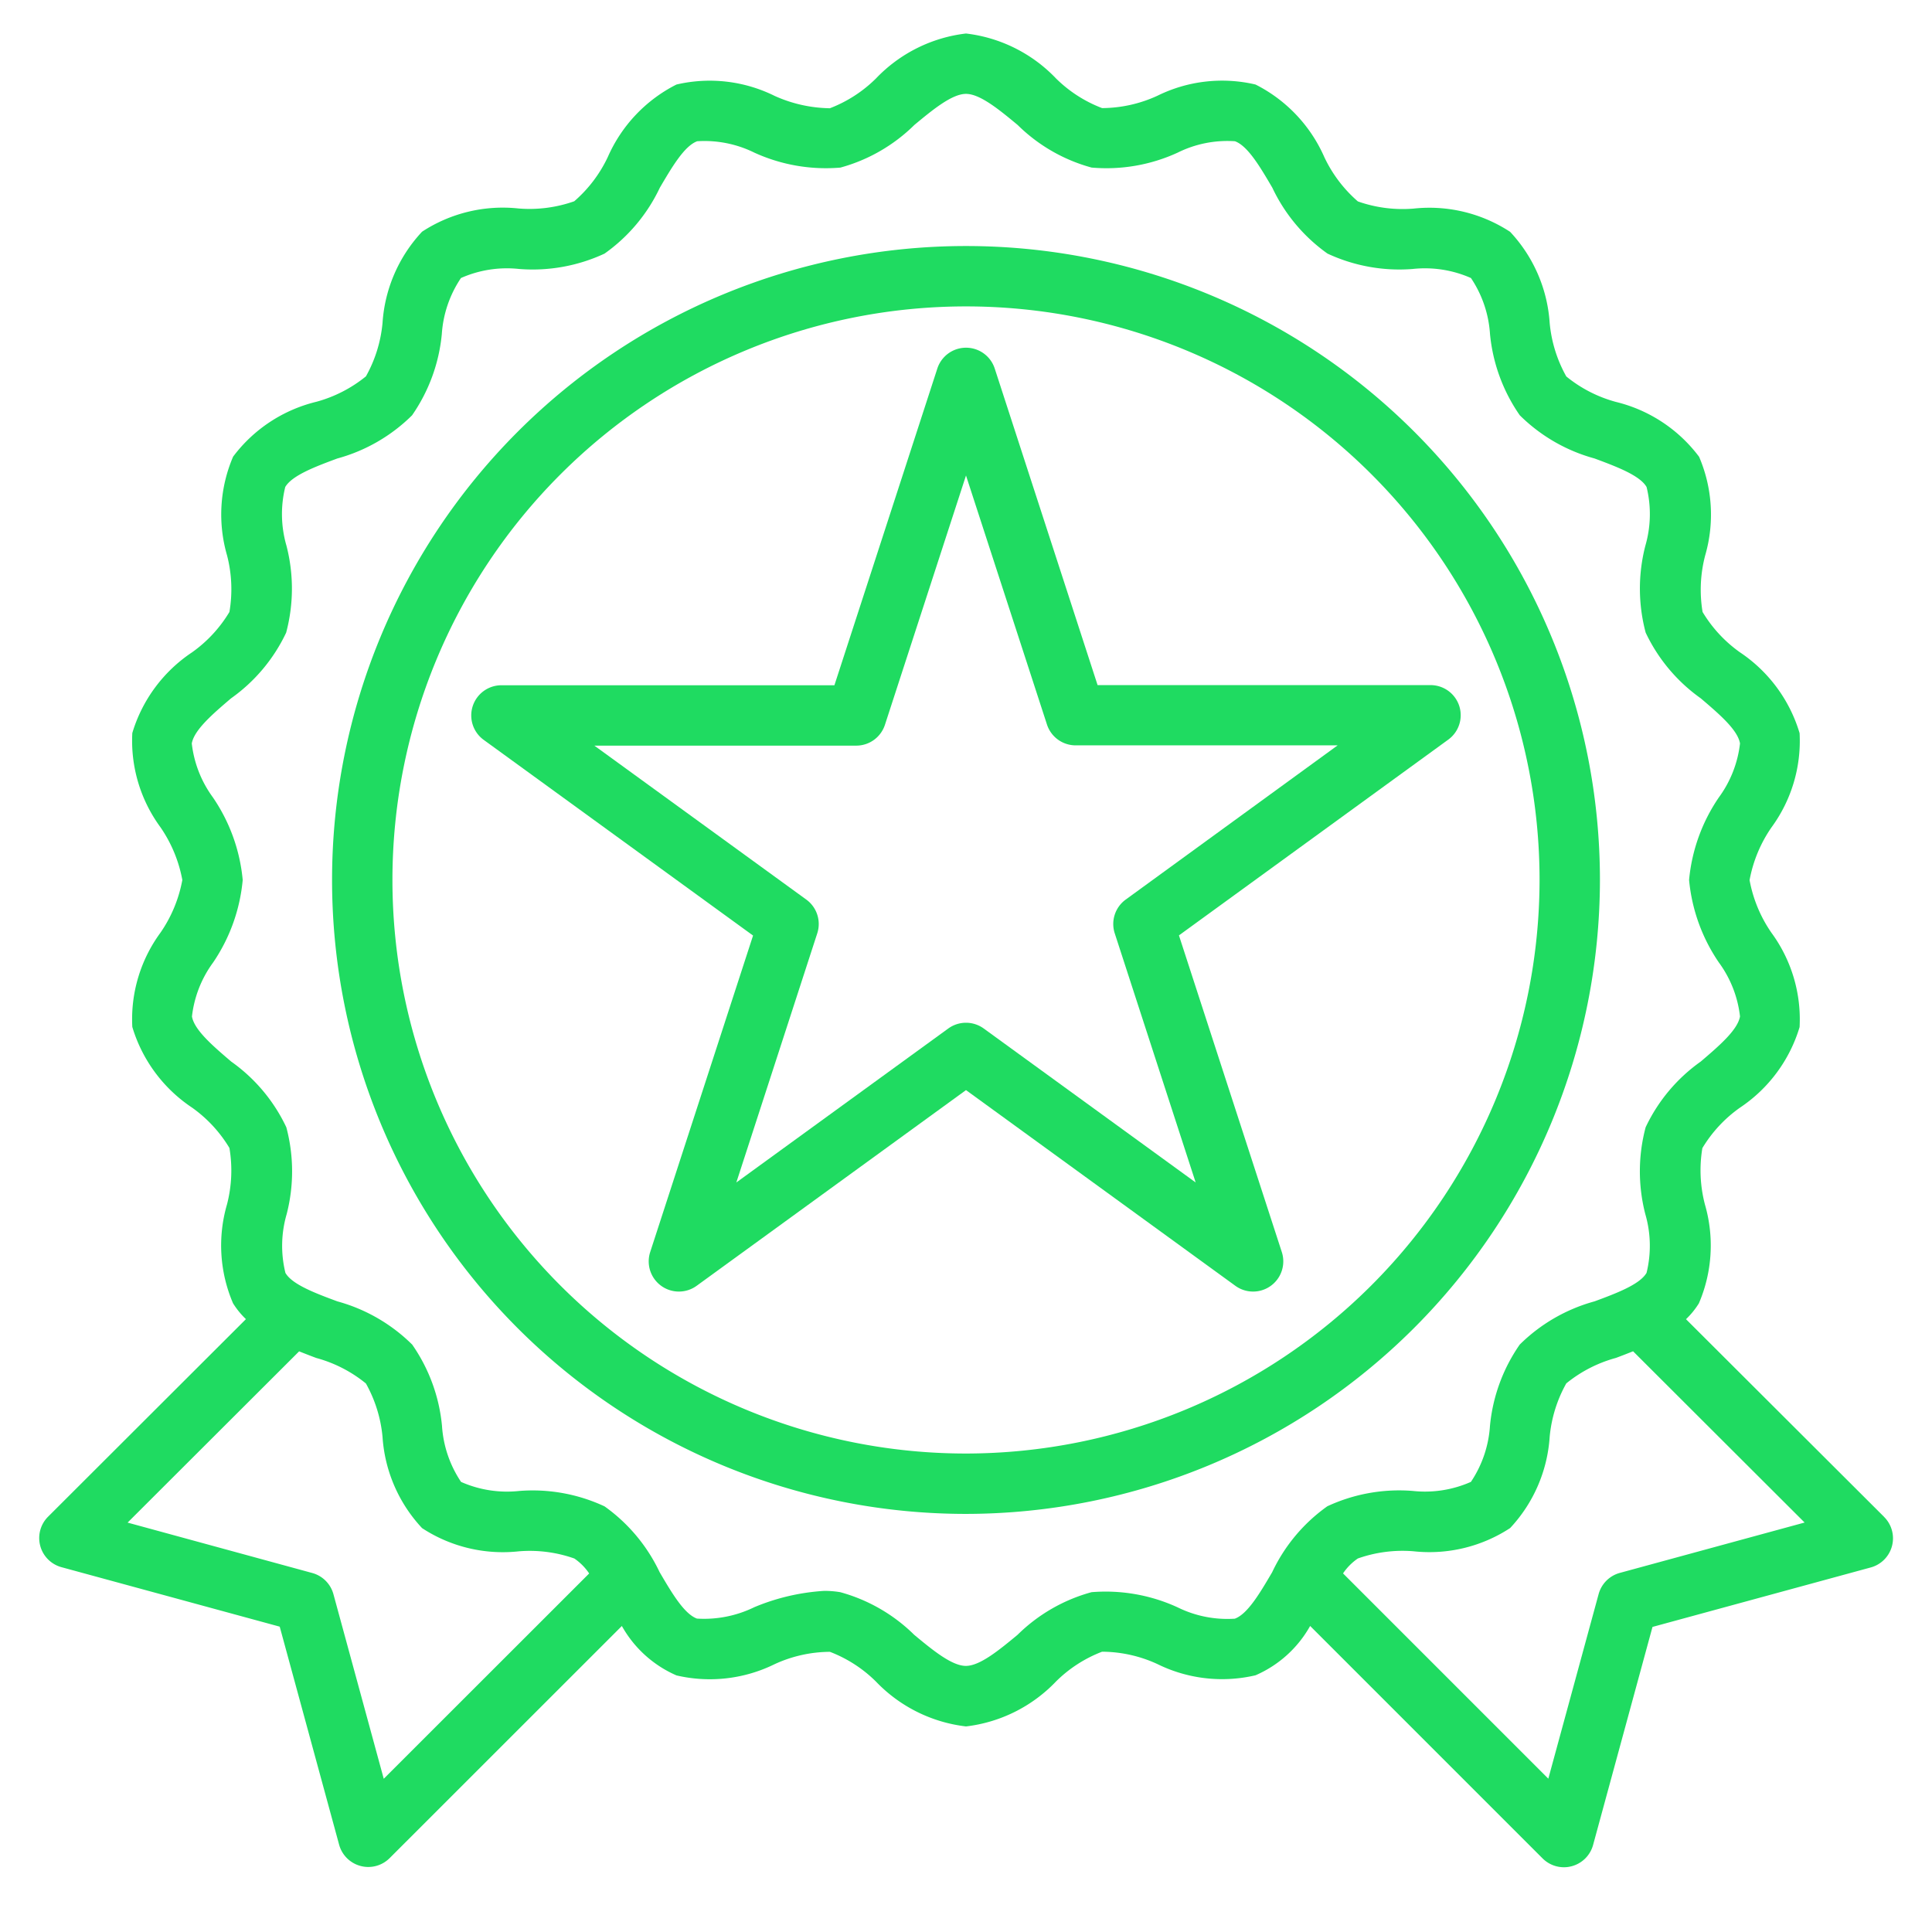 <?xml version="1.0" encoding="UTF-8"?> <!-- icon666.com - MILLIONS vector ICONS FREE --> <svg xmlns="http://www.w3.org/2000/svg" viewBox="0 0 64 64"> <g id="premium"> <path d="M53,29.15a21,21,0,1,0-21,21A21.024,21.024,0,0,0,53,29.15Zm-21,19a19,19,0,1,1,19-19A19.021,19.021,0,0,1,32,48.15Z" fill="#000000" style="fill: rgb(31, 219, 97);"></path> <path d="M48.34,23.387a1,1,0,0,0-.951-.692H36.359L32.951,12.206a1,1,0,0,0-1.9,0L27.641,22.7H16.611a1,1,0,0,0-.588,1.809l8.923,6.482L21.538,41.477a1,1,0,0,0,1.539,1.117L32,36.111l8.923,6.483a1,1,0,0,0,1.539-1.117L39.054,30.986,47.977,24.5A1,1,0,0,0,48.34,23.387ZM37.29,29.8a1,1,0,0,0-.363,1.117l2.681,8.254-7.02-5.1a1,1,0,0,0-1.176,0l-7.02,5.1,2.681-8.254A1,1,0,0,0,26.71,29.8l-7.021-5.1h8.678A1,1,0,0,0,29.318,24L32,15.751,34.682,24a1,1,0,0,0,.951.691h8.678Z" fill="#000000" style="fill: rgb(31, 219, 97);"></path> <path d="M62.407,50.242,55.851,43.7a2.67,2.67,0,0,0,.427-.526,4.862,4.862,0,0,0,.2-3.273,4.473,4.473,0,0,1-.085-1.868,4.435,4.435,0,0,1,1.245-1.34,4.9,4.9,0,0,0,1.976-2.67,4.846,4.846,0,0,0-.929-3.119,4.483,4.483,0,0,1-.728-1.749,4.5,4.5,0,0,1,.728-1.75,4.844,4.844,0,0,0,.929-3.118A4.906,4.906,0,0,0,57.64,21.61,4.427,4.427,0,0,1,56.4,20.272a4.474,4.474,0,0,1,.085-1.868,4.859,4.859,0,0,0-.2-3.272,4.882,4.882,0,0,0-2.756-1.818,4.434,4.434,0,0,1-1.643-.843,4.454,4.454,0,0,1-.551-1.772,4.883,4.883,0,0,0-1.31-3.019,4.881,4.881,0,0,0-3.2-.77,4.458,4.458,0,0,1-1.844-.238,4.453,4.453,0,0,1-1.111-1.467A4.9,4.9,0,0,0,41.591,2.8a4.839,4.839,0,0,0-3.248.371,4.438,4.438,0,0,1-1.835.41A4.393,4.393,0,0,1,34.983,2.6,4.911,4.911,0,0,0,32,1.11,4.911,4.911,0,0,0,29.017,2.6a4.406,4.406,0,0,1-1.526.986,4.6,4.6,0,0,1-1.834-.411A4.841,4.841,0,0,0,22.409,2.8a4.893,4.893,0,0,0-2.274,2.4,4.44,4.44,0,0,1-1.112,1.467,4.449,4.449,0,0,1-1.846.239,4.882,4.882,0,0,0-3.195.769,4.889,4.889,0,0,0-1.31,3.021,4.45,4.45,0,0,1-.55,1.771,4.455,4.455,0,0,1-1.644.843,4.886,4.886,0,0,0-2.756,1.817,4.862,4.862,0,0,0-.2,3.273A4.473,4.473,0,0,1,7.6,20.272,4.429,4.429,0,0,1,6.36,21.611a4.9,4.9,0,0,0-1.977,2.671,4.839,4.839,0,0,0,.93,3.118,4.51,4.51,0,0,1,.727,1.75A4.494,4.494,0,0,1,5.313,30.9a4.841,4.841,0,0,0-.93,3.119,4.9,4.9,0,0,0,1.976,2.67A4.435,4.435,0,0,1,7.6,38.028,4.473,4.473,0,0,1,7.519,39.9a4.859,4.859,0,0,0,.2,3.272,2.675,2.675,0,0,0,.428.526L1.593,50.242a1,1,0,0,0,.444,1.673l7.229,1.97,1.969,7.227a1,1,0,0,0,.708.7.981.981,0,0,0,.257.034,1,1,0,0,0,.707-.293L20.6,53.863A3.817,3.817,0,0,0,22.409,55.5a4.86,4.86,0,0,0,3.249-.371,4.418,4.418,0,0,1,1.834-.41,4.393,4.393,0,0,1,1.525.985A4.917,4.917,0,0,0,32,57.19,4.917,4.917,0,0,0,34.983,55.7a4.393,4.393,0,0,1,1.525-.985,4.418,4.418,0,0,1,1.834.41,4.846,4.846,0,0,0,3.249.371A3.807,3.807,0,0,0,43.4,53.862l7.7,7.7a1,1,0,0,0,.707.293.981.981,0,0,0,.257-.034,1,1,0,0,0,.708-.7l1.969-7.227,7.229-1.97a1,1,0,0,0,.444-1.673ZM12.712,58.924l-1.667-6.116a1,1,0,0,0-.7-.7L4.227,50.438l5.682-5.673c.191.076.383.151.569.22a4.434,4.434,0,0,1,1.643.844,4.454,4.454,0,0,1,.551,1.772,4.889,4.889,0,0,0,1.31,3.02,4.885,4.885,0,0,0,3.2.769,4.429,4.429,0,0,1,1.845.238,1.855,1.855,0,0,1,.49.495Zm29.429-6.84c-.4.68-.81,1.382-1.236,1.537a3.726,3.726,0,0,1-1.9-.378,5.713,5.713,0,0,0-2.847-.5,5.584,5.584,0,0,0-2.452,1.414c-.612.506-1.245,1.028-1.71,1.028s-1.1-.522-1.71-1.028a5.584,5.584,0,0,0-2.452-1.414A3.125,3.125,0,0,0,27.3,52.7a7.111,7.111,0,0,0-2.312.54,3.791,3.791,0,0,1-1.9.378c-.426-.155-.838-.858-1.237-1.538A5.626,5.626,0,0,0,20.026,49.9,5.633,5.633,0,0,0,17.2,49.39a3.763,3.763,0,0,1-1.927-.3,3.758,3.758,0,0,1-.631-1.853,5.637,5.637,0,0,0-.987-2.695,5.63,5.63,0,0,0-2.478-1.432c-.7-.26-1.5-.555-1.722-.944a3.751,3.751,0,0,1,.04-1.942,5.669,5.669,0,0,0-.01-2.881,5.584,5.584,0,0,0-1.826-2.177c-.6-.513-1.223-1.043-1.3-1.494a3.729,3.729,0,0,1,.7-1.787A5.8,5.8,0,0,0,8.04,29.15a5.791,5.791,0,0,0-.987-2.735,3.733,3.733,0,0,1-.7-1.787c.079-.451.7-.982,1.3-1.494a5.588,5.588,0,0,0,1.826-2.176,5.673,5.673,0,0,0,.01-2.882,3.755,3.755,0,0,1-.04-1.943c.225-.388,1.02-.683,1.722-.944a5.622,5.622,0,0,0,2.479-1.431,5.65,5.65,0,0,0,.986-2.695A3.762,3.762,0,0,1,15.27,9.21a3.759,3.759,0,0,1,1.926-.3,5.643,5.643,0,0,0,2.83-.509,5.6,5.6,0,0,0,1.833-2.185c.4-.68.811-1.382,1.236-1.537a3.733,3.733,0,0,1,1.895.378,5.708,5.708,0,0,0,2.848.495A5.581,5.581,0,0,0,30.29,4.139C30.9,3.633,31.535,3.11,32,3.11s1.1.523,1.71,1.029a5.572,5.572,0,0,0,2.451,1.412,5.646,5.646,0,0,0,2.849-.494,3.7,3.7,0,0,1,1.9-.378c.426.155.838.858,1.237,1.538A5.616,5.616,0,0,0,43.974,8.4,5.632,5.632,0,0,0,46.8,8.91a3.764,3.764,0,0,1,1.927.3,3.754,3.754,0,0,1,.631,1.852,5.647,5.647,0,0,0,.987,2.695,5.618,5.618,0,0,0,2.478,1.431c.7.261,1.5.556,1.722.945a3.754,3.754,0,0,1-.04,1.943,5.669,5.669,0,0,0,.01,2.881,5.6,5.6,0,0,0,1.825,2.176c.6.512,1.224,1.042,1.3,1.494a3.733,3.733,0,0,1-.7,1.787,5.791,5.791,0,0,0-.987,2.735,5.8,5.8,0,0,0,.987,2.735,3.729,3.729,0,0,1,.7,1.787c-.079.451-.7.981-1.3,1.494a5.584,5.584,0,0,0-1.826,2.177,5.669,5.669,0,0,0-.01,2.881,3.751,3.751,0,0,1,.04,1.942c-.225.389-1.02.684-1.722.944a5.633,5.633,0,0,0-2.479,1.432,5.646,5.646,0,0,0-.986,2.694,3.763,3.763,0,0,1-.631,1.854,3.752,3.752,0,0,1-1.927.3,5.641,5.641,0,0,0-2.829.508A5.606,5.606,0,0,0,42.141,52.084Zm11.516.021a1,1,0,0,0-.7.7l-1.667,6.116-6.8-6.8a1.835,1.835,0,0,1,.49-.494,4.441,4.441,0,0,1,1.845-.239,4.879,4.879,0,0,0,3.2-.769,4.889,4.889,0,0,0,1.31-3.021,4.445,4.445,0,0,1,.55-1.771,4.454,4.454,0,0,1,1.644-.844c.186-.069.378-.144.569-.22l5.682,5.673Z" fill="#000000" style="fill: rgb(31, 219, 97);"></path> </g> </svg> 